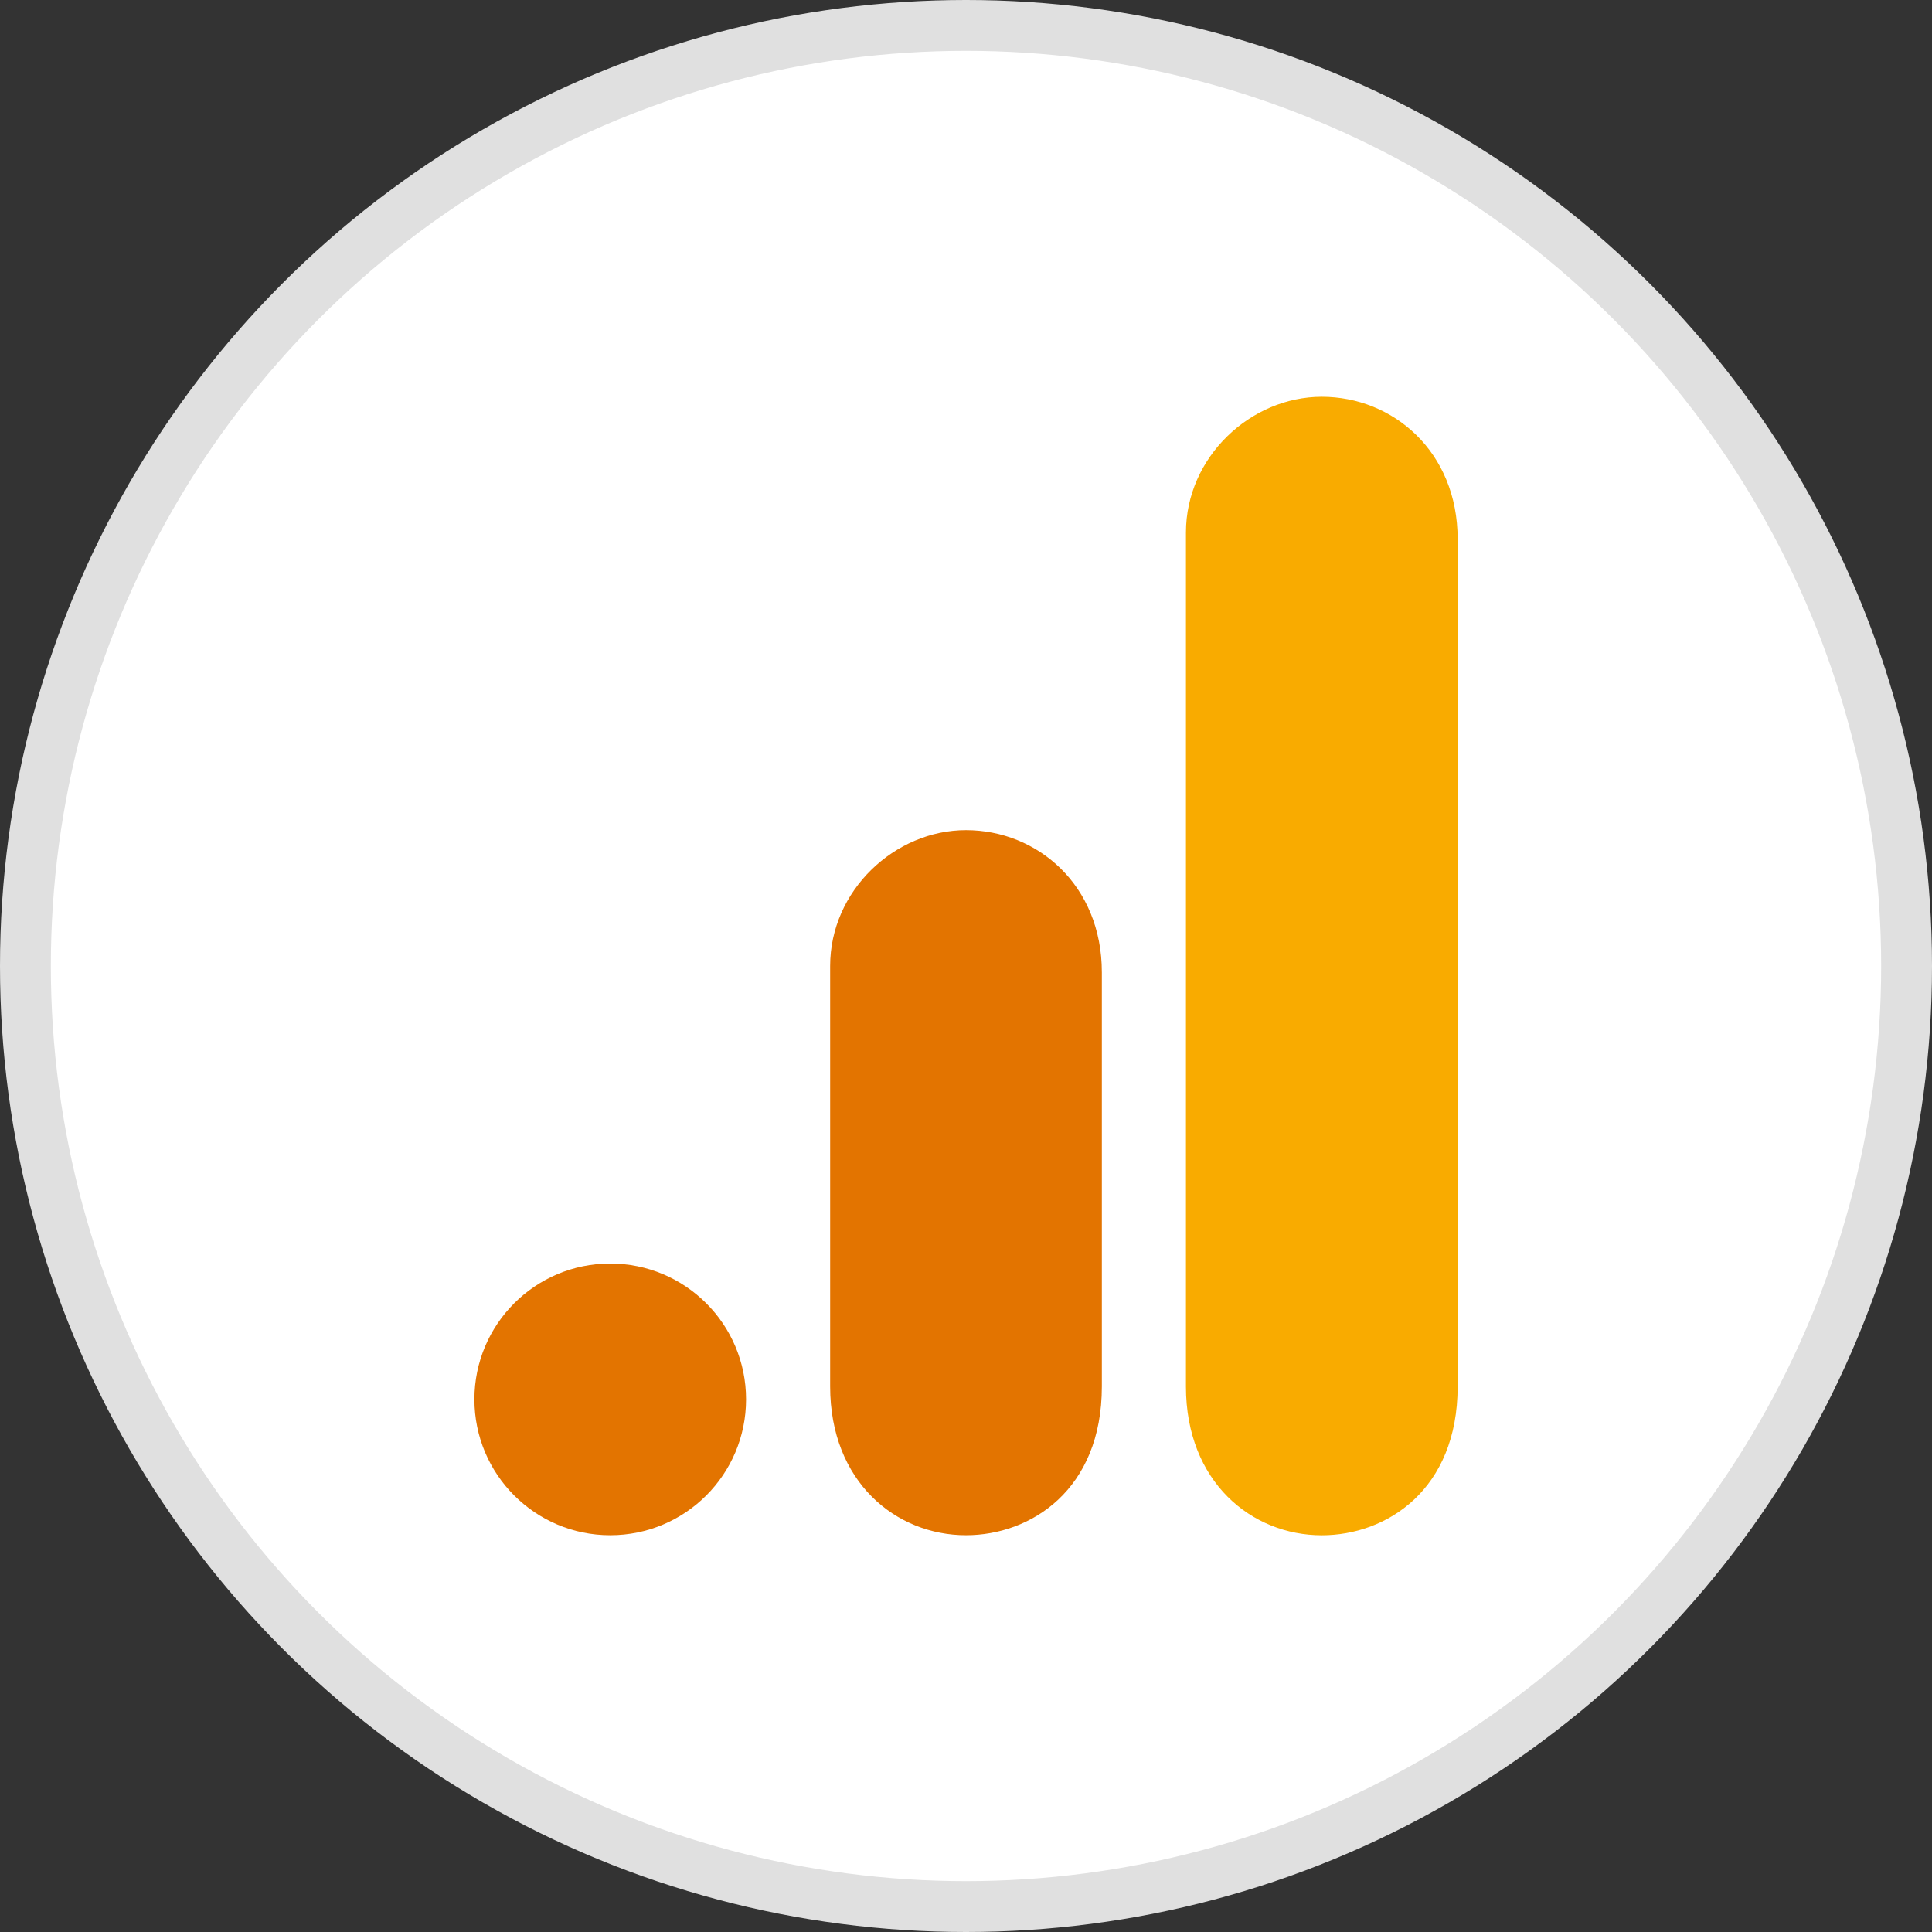 <svg xmlns="http://www.w3.org/2000/svg" width="38" height="38" viewBox="0 0 38 38" fill="none"><rect x="0" y="0" width="38" height="38" fill="#333333" stroke="none"/><circle cx="19" cy="19" r="18.5" fill="white" stroke="#E0E0E0"></circle><path d="M23.326 10.476V27.271C23.326 29.15 24.622 30.197 25.998 30.197C27.27 30.197 28.67 29.306 28.67 27.271V10.603C28.67 8.881 27.397 7.804 25.998 7.804C24.598 7.804 23.326 8.991 23.326 10.476Z" fill="#F9AB00"></path><path d="M16.328 19V27.27C16.328 29.149 17.625 30.196 19 30.196C20.272 30.196 21.672 29.306 21.672 27.27V19.127C21.672 17.404 20.4 16.328 19 16.328C17.6 16.328 16.328 17.515 16.328 19Z" fill="#E37400"></path><path d="M12.002 30.196C13.478 30.196 14.674 29 14.674 27.524C14.674 26.048 13.478 24.852 12.002 24.852C10.527 24.852 9.331 26.048 9.331 27.524C9.331 29 10.527 30.196 12.002 30.196Z" fill="#E37400"></path></svg>
